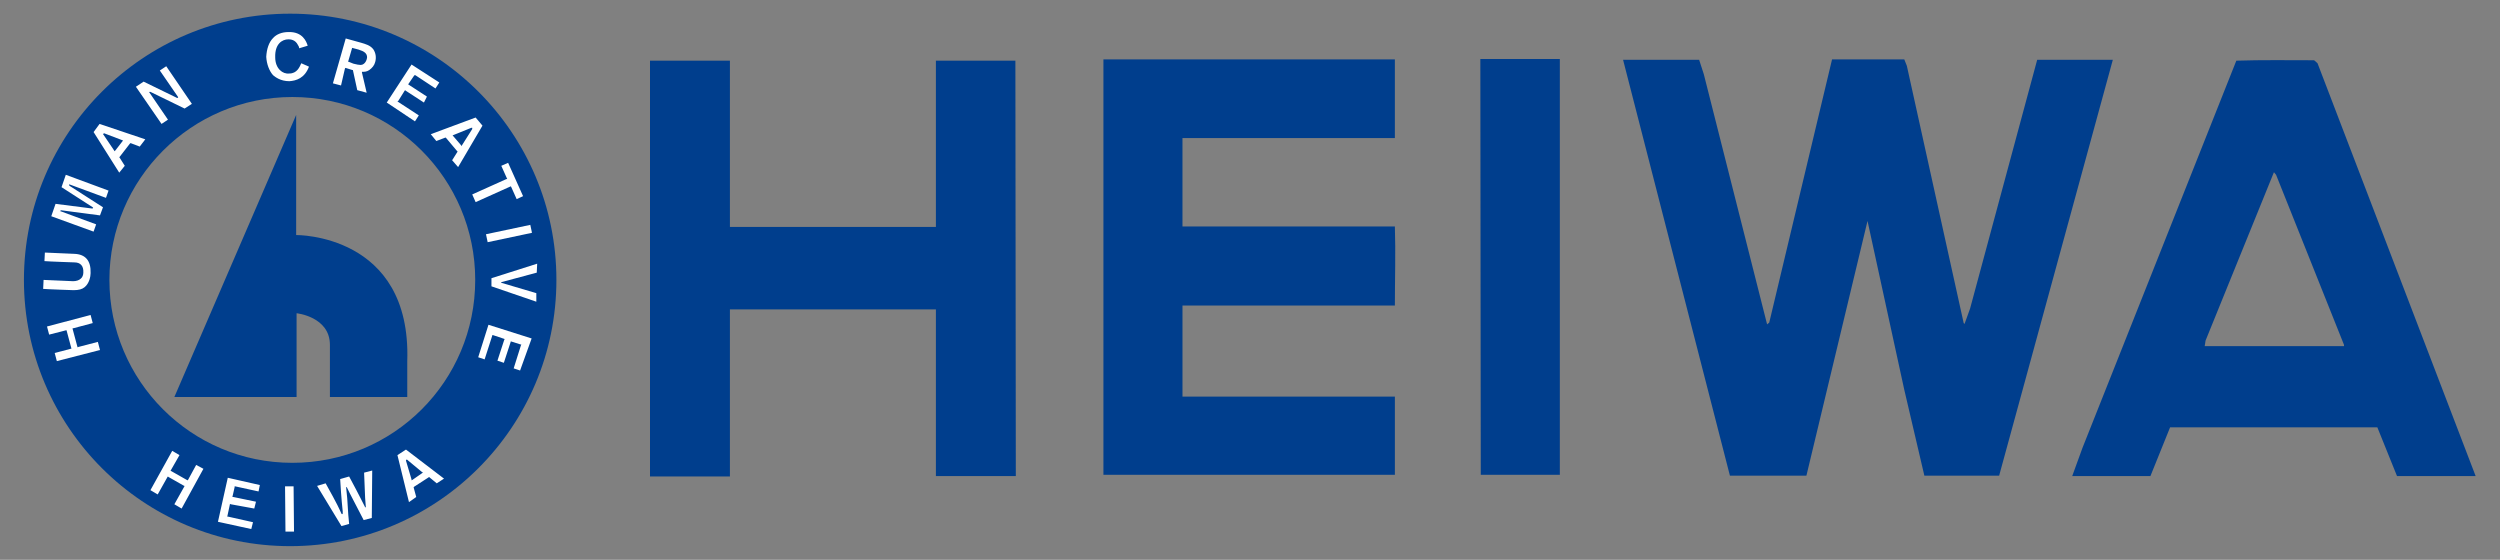 <svg id="レイヤー_1" xmlns="http://www.w3.org/2000/svg" viewBox="0 0 585 131"><rect x="0" y="0" width="585" height="131" fill="#808080" stroke="none"/><style>.st0{fill:#003e8d}.st1{fill:#fff}</style><path class="st0" d="M67.9 3.2C33.5 3.2 5.6 31.1 5.6 65.5s27.9 62.3 62.3 62.3 62.3-27.9 62.3-62.3S102.3 3.2 67.9 3.2zm.5 105.1c-23.7 0-42.8-19.2-42.8-42.8s19.2-42.8 42.8-42.8c23.7 0 42.8 19.2 42.8 42.8 0 23.7-19.1 42.8-42.8 42.8z"/><path class="st1" d="M63.9 8.9c.8-.9 2.1-1.4 3.6-1.4 3.3-.1 4.2 2.2 4.5 3.2l-2 .6c0-.3-.1-.5-.3-.8-.6-1.2-1.7-1.3-2.2-1.3-1.5 0-3.2 1.1-3.1 4.2 0 1.3.4 2.3 1.1 3 .6.6 1.4.9 2.2.8 1.8 0 2.4-1.5 2.8-2.4l1.8.8c-1 2.7-3 3.3-4.6 3.4-2.1 0-3.3-1-3.8-1.4-.9-1-1.5-2.6-1.6-4.3.1-1.8.6-3.4 1.6-4.4zm23.5 2.7c-.7-1-1.9-1.3-2.9-1.6l-3.6-1-3 10.5 1.9.5.9-3.9.1-.2h.1l1.6.5h.1v.1l1 4.6 2.2.6-1.1-4.7v-.2h.2c.4 0 .9 0 1.5-.4.7-.5 1.2-1.1 1.4-1.9.3-1.1.1-2.1-.4-2.9zm-1.6 2.3c-.3 1-1 1.3-1.4 1.3-.4 0-.9-.1-1.7-.3l-1-.4h-.2v-.2l.9-3.1 1.5.4c.6.2 1.2.4 1.6.8.4.4.5 1 .3 1.5zm10.5 1.2l6.5 4.2-.9 1.4-4.7-3.1H97l-.1.1-1.3 1.9-.1.1.1.1 4.3 2.8-.7 1.4-4.3-2.8-.1-.1-.1.1-1.5 2.4-.2.1.1.1L98 27l-.9 1.4-6.6-4.4zm15 12.4l-10.5 3.9 1.3 1.6 2.1-.8h.1l.1.1 2.6 3.1.1.1-.1.1-1.2 1.9 1.4 1.6 5.7-9.7-1.6-1.9zm-.8 2.6v.1l-2.4 3.8-.1.2-.1-.2-1.8-2.1-.2-.2.2-.1 4.2-1.7h.2v.2zm11.2 56.6l-1.5-.5 1.7-5.4.1-.2h-.2l-2.2-.7h-.1v.1l-1.6 4.9-1.5-.5 1.6-4.9.1-.1-.1-.1-2.7-.9h-.1v.1l-1.8 5.6-1.5-.5 2.4-7.6 10.1 3.2zm3.9-22.9l-8.2 2.2h-.1v.2h.1l8.1 2.4v2L115 67v-1.9l10.7-3.4z"/><path transform="rotate(-11.947 119.075 54.642)" class="st1" d="M113.8 53.7h10.6v1.9h-10.6z"/><path class="st1" d="M118.9 38.1l3.5 7.8-1.5.7-1.3-2.9-.1-.1-.2.1-8 3.6-.8-1.8 8-3.6h.2l-.1-.2-1.3-2.9zm-85.3-19l7.8 3.8h.2l.1-.1-.1-.2-4.2-6.1 1.5-1 6 8.8-1.7 1.1-8-3.9H35l-.1.1.1.1 4.3 6.3-1.5 1-6-8.7zM10.2 65.5l6.9.3c.7 0 1.4-.2 1.8-.6.4-.3.6-.9.6-1.4.1-1.6-.7-2.4-2.1-2.4 0 0-6-.2-7-.3l.1-2 6.9.3c2.6.1 3.9 1.6 3.8 4.5 0 .8-.3 2.4-1.4 3.3-.6.5-1.4.7-2.6.7 0 0-6-.2-7.1-.3l.1-2.1zm3.1 19l-.5-1.9 3.8-1h.1v-.1l-1.1-4.1v-.1h-.2l-3.9 1-.5-1.9 10.2-2.7.5 1.9-4.5 1.2H17v.2l1.1 4.1.1.2.1-.1 4.6-1.2.5 1.9zm11.5-38.2l-8.4-3.1-.2-.1v.3l.1.1 7.8 5-.7 1.9-9.1-1.2h-.1v.1l-.2.1h.1l8.4 3.1-.6 1.7-9.9-3.6 1-2.9 8.6 1.1h.1v-.1l.1-.1-.1-.1-7.3-4.7 1-2.9 10 3.7zM23.3 29l-1.4 1.9 6 9.5 1.3-1.6-1.2-1.9-.1-.1.1-.1 2.4-3.1.1-.1h.1l2.1.8 1.3-1.7L23.3 29zm5.4 4L27 35.2l-.2.2-.1-.2-2.5-3.7-.1-.1.1-.1.1-.1h.1l4.2 1.6.2.1-.1.1zm13.8 86l-1.7-1 2.3-4.1.1-.2h-.1l-3.7-2.1-.1-.1-.1.1-2.3 4.1-1.7-1 5.1-9.2 1.7 1-2 3.5-.1.1.1.1 3.7 2.1.2.1.1-.1 1.9-3.5 1.7.9zm18-4l-5.5-1.2h-.1v.2l-.5 2.2v.1h.2l5.3 1.1-.4 1.6-5.5-1-.2-.1v.1l-.6 2.8v.1h.2l5.8 1.3-.4 1.6-7.8-1.7 2.3-10.3 7.5 1.7zm6.3 9.4l-.1-10.6h2l.1 10.6zm20.2-3.2l-1.9.5c-2.4-4.7-3-5.7-3.9-7.6v-.1H81v.1c.2 1.8.3 2.7.5 6.4l.2 2.1-1.8.5-5.7-9.4 2-.6c2.9 5.2 3.2 6 3.7 7.1l.1.1h.1l.1-.1v-.5c-.1-1.1-.3-2.5-.6-7.6l2.1-.6c2.8 5.2 3 5.8 3.7 7.1v.1h.2v-.1c-.1-1.1-.2-2-.4-8l1.9-.5-.1 11.1zm8-16l-2 1.3 2.7 11 1.7-1.2-.6-2.2v-.1l.1-.1 3.4-2.2.1-.1.1.1 1.7 1.4 1.7-1.1-8.9-6.8zm3.8 5.5l-2.3 1.6-.2.1v-.2l-1.3-4.4v-.1l.1-.1.1-.1.1.1 3.5 2.9.2.1-.2.1z"/><path class="st0" d="M95.3 84.5v8.4H77.2V80.7c0-6.6-7.8-7.4-7.8-7.4v19.6H40.8l28.5-66V55c-.1 0 27-.4 26 29.5zM476.7 14L461 72.2l-1.3 3.6-.2-.2-13.3-60.2-.6-1.5h-16.9L414 75.5l-.5.4-14.8-58.5-1.1-3.4h-17.8l25 97.3h17.9L437 51.7l8.6 39.5 4.7 20.1h17.5L494.4 14zm-130.3-.2H365v97.3h-18.5zm-20 39.2c.2 6.2 0 12.2 0 18.5h-49.7v21.3h49.7v18.3h-68.2V13.9h68.2v18.4h-49.7V53h49.7zm-88.8-38.8l.1 97.2H219v-39h-48.2v39.1h-18.7V14.2h18.7v38.9H219V14.2zm304.7.6l-.8-.7c-6 0-12.2-.1-18.2.1l-36 90.6-2.4 6.6h18.3l4.6-11.4h48.5l4.6 11.4h18.4l-37-96.6zM515.9 81l.2-1.3 16-39.4.5.6 15.9 39.8v.3h-32.6z"/></svg>